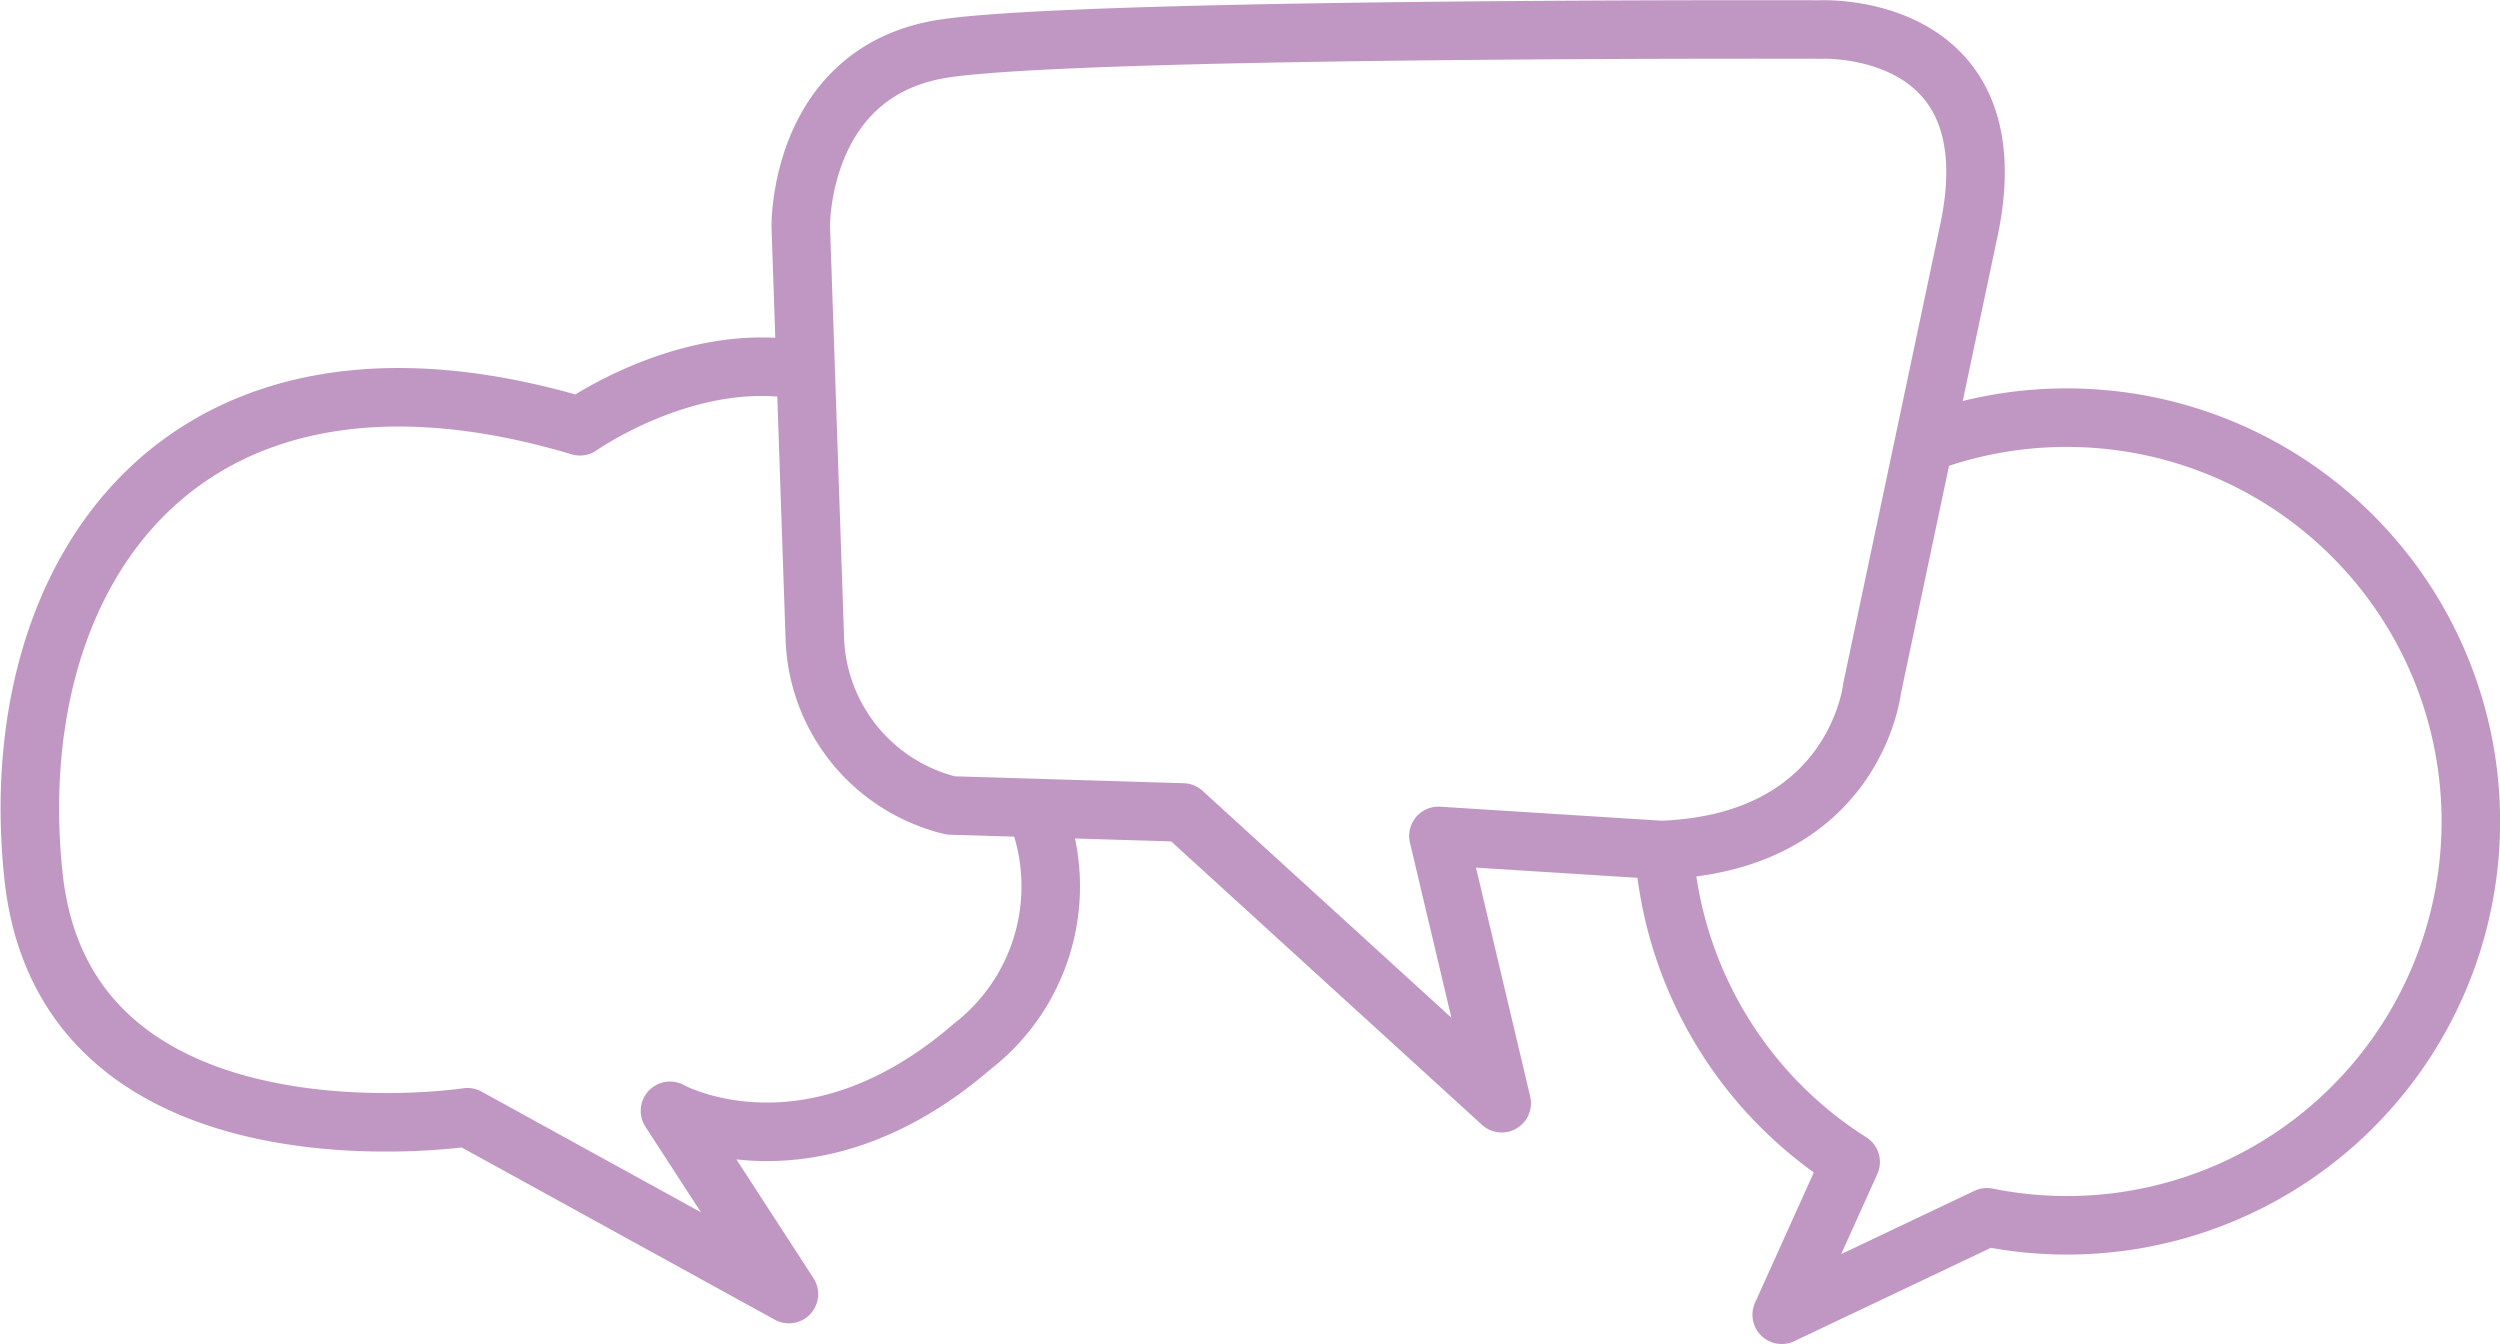 <svg xmlns="http://www.w3.org/2000/svg" width="68.344" height="36.742" viewBox="0 0 68.344 36.742">
  <g id="Groupe_4578" data-name="Groupe 4578" transform="translate(0.815 0.804)">
    <path id="Tracé_5210" data-name="Tracé 5210" d="M-299.116-475.594l-.385-11.279s-.065-4.294,3.973-4.871,23.905-.512,23.905-.512,5.319-.256,4.038,5.575l-2.628,12.433s-.448,4.23-5.768,4.422l-6.088-.385,1.73,7.307-8.716-7.948-6.345-.192A4.862,4.862,0,0,1-299.116-475.594Z" transform="translate(320.577 492.259)" fill="none" stroke="#c097c3" stroke-linecap="round" stroke-linejoin="round" stroke-width="1.6"/>
    <path id="Tracé_5211" data-name="Tracé 5211" d="M-290.19-472.191a5.538,5.538,0,0,1-1.737,6.475c-4.482,3.866-8.26,1.757-8.26,1.757l3.251,5.01-8.788-4.834s-10.984,1.67-11.863-6.59,4.042-15.554,14.939-12.3c0,0,2.973-2.1,6.061-1.53" transform="translate(317.688 493.522)" fill="none" stroke="#c097c3" stroke-linecap="round" stroke-linejoin="round" stroke-width="1.6"/>
    <path id="Tracé_5212" data-name="Tracé 5212" d="M-279.136-471.261a11.029,11.029,0,0,0,5.1,8.51l-1.884,4.175,5.61-2.664a11.085,11.085,0,0,0,2.19.219,11.04,11.04,0,0,0,11.039-11.041A11.04,11.04,0,0,0-268.124-483.1a11.035,11.035,0,0,0-3.769.659" transform="translate(323.813 493.714)" fill="none" stroke="#c097c3" stroke-linecap="round" stroke-linejoin="round" stroke-width="1.6"/>
  </g>
</svg>
